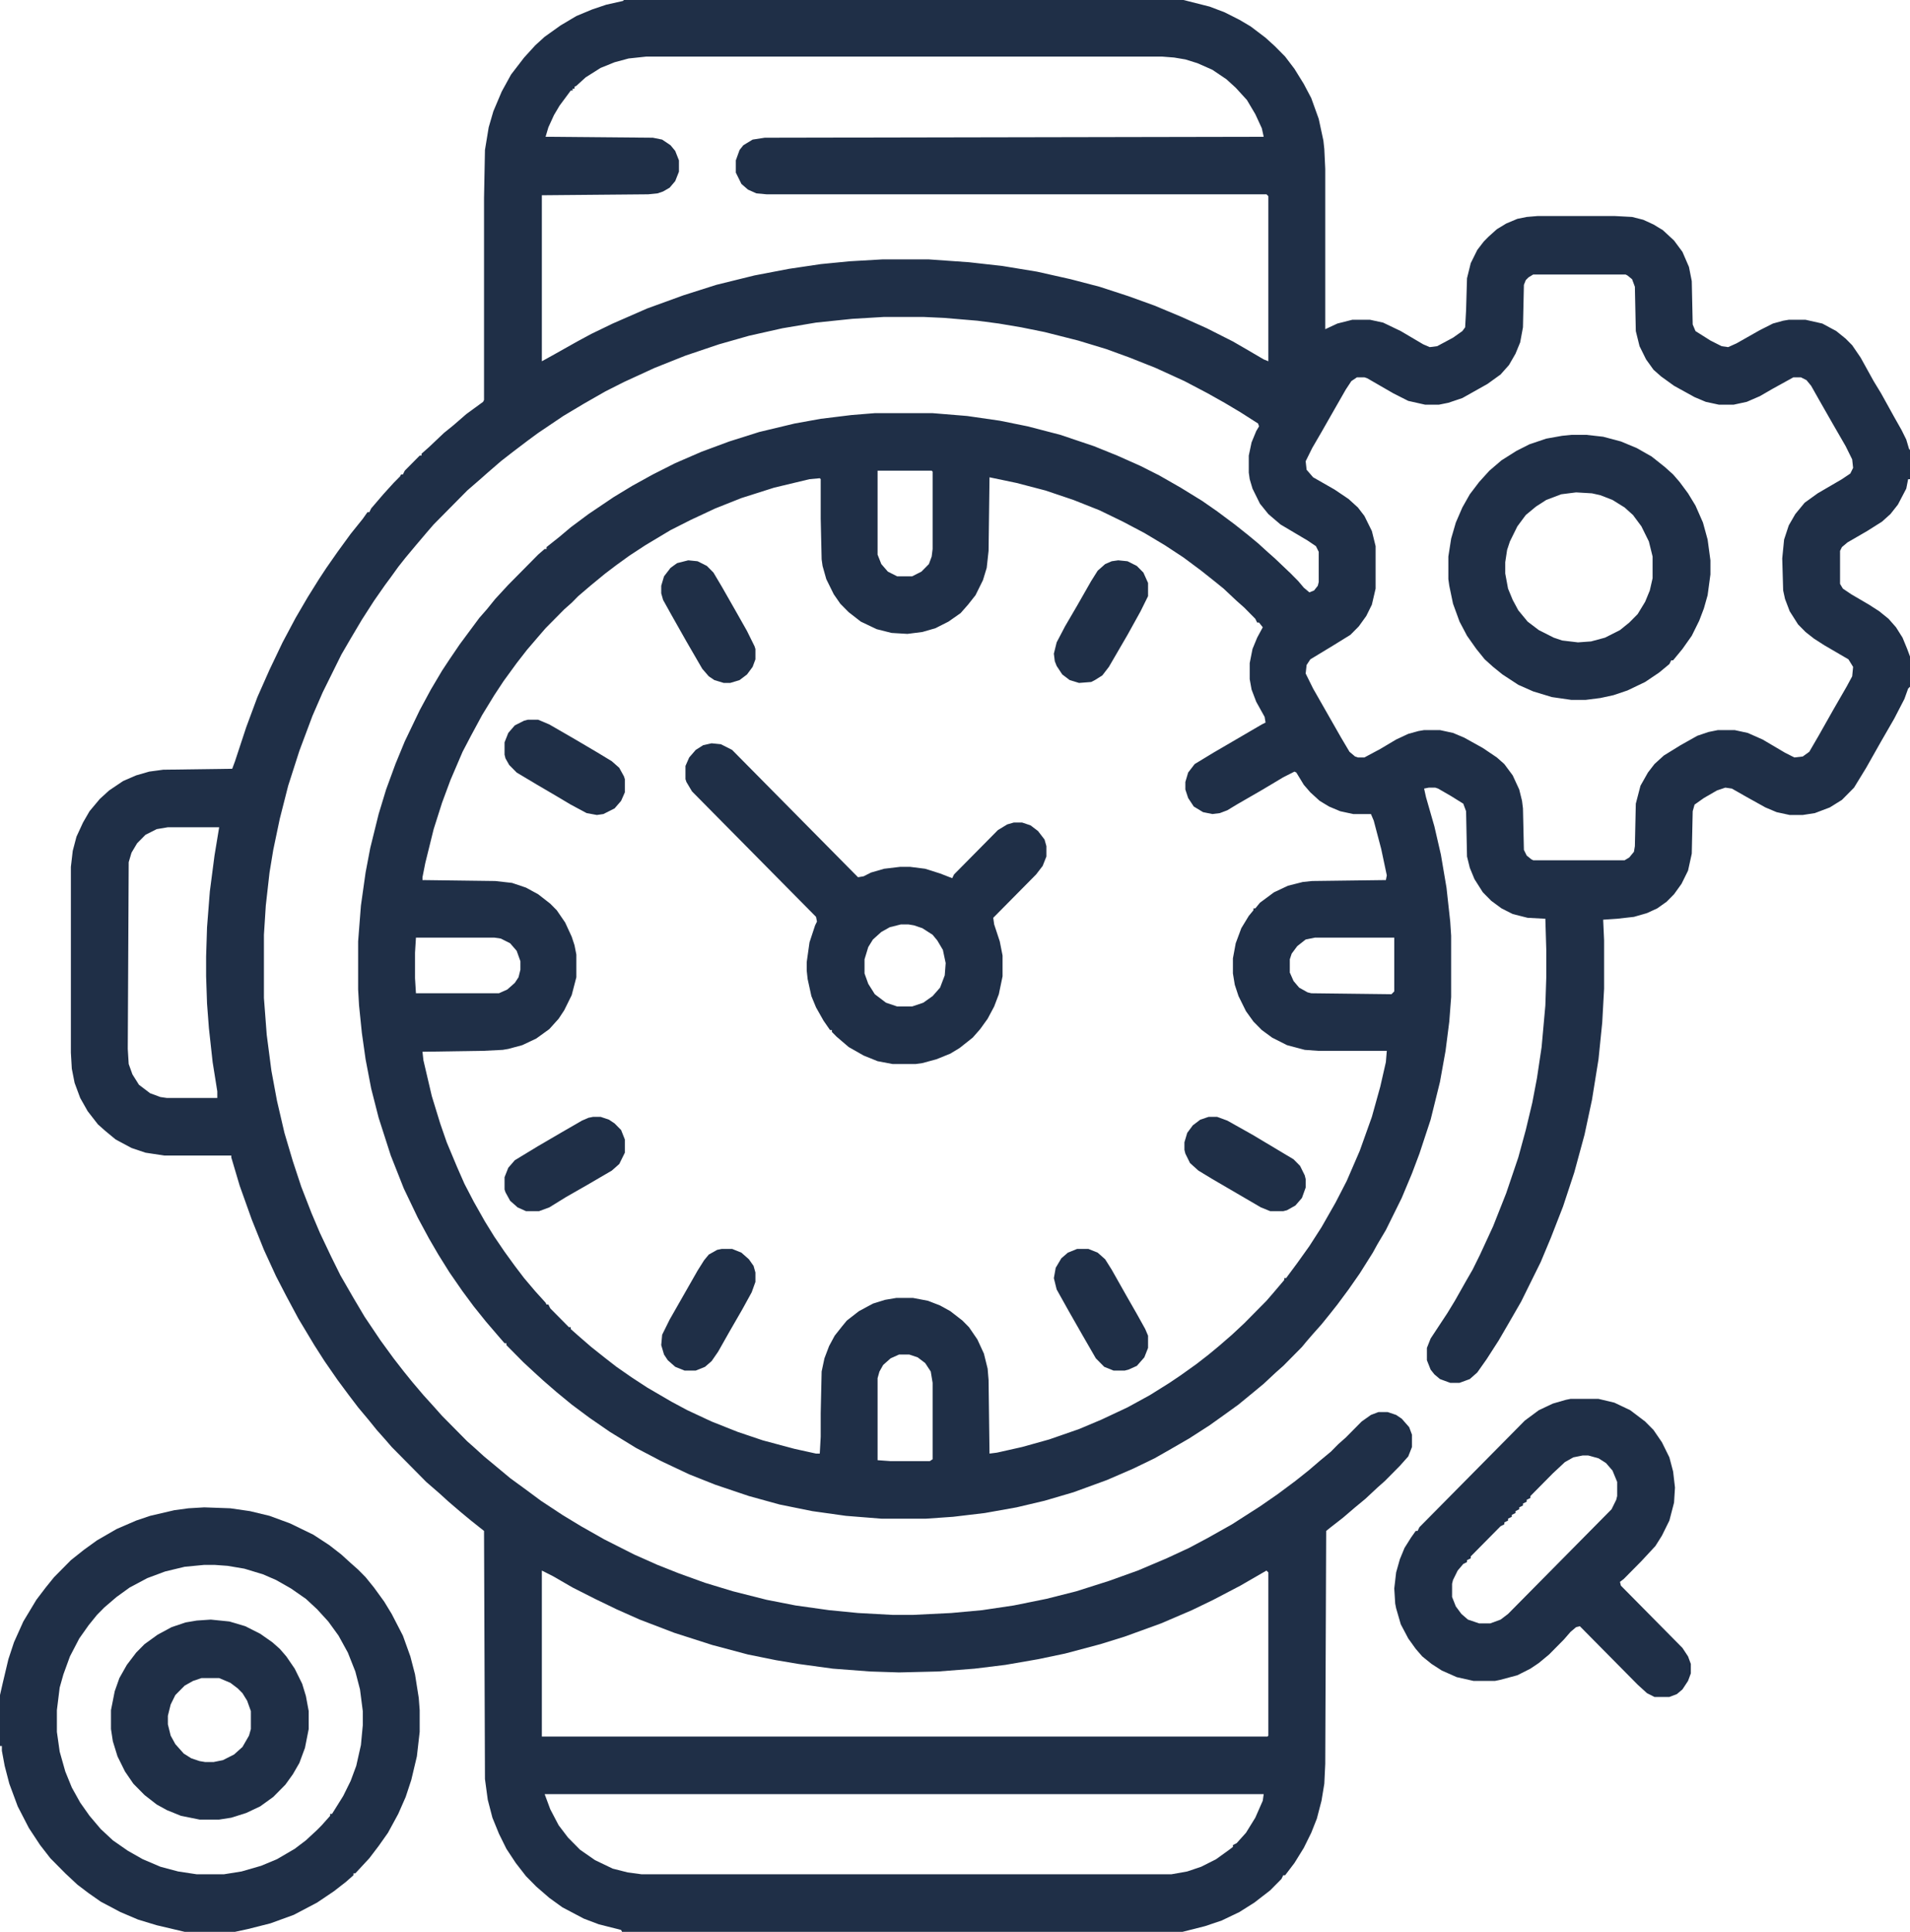 <svg fill="none" viewBox="0 0 360 364" height="364" width="360" xmlns="http://www.w3.org/2000/svg">
<g clip-path="url(#clip0_3_2)">
<path fill="#1f2f47" d="M117.598 0H223.066L227.988 1.244L230.801 2.311L233.613 3.732L235.723 4.977L238.535 7.109L240.293 8.709L242.227 10.664L243.984 12.975L245.742 15.818L247.148 18.484L248.555 22.395L249.434 26.482L249.609 28.082L249.785 31.814V62.029L252.07 60.963L254.883 60.252H258.223L260.684 60.785L264.023 62.385L268.242 64.873L269.473 65.406L270.879 65.228L273.867 63.629L275.625 62.385L276.152 61.674L276.328 58.475L276.504 52.432L277.207 49.588L278.438 47.1L279.668 45.5L280.547 44.611L282.129 43.19L283.887 42.123L285.996 41.234L287.754 40.879L289.863 40.701H304.277L307.617 40.879L309.727 41.412L311.66 42.301L313.418 43.367L315.527 45.322L317.109 47.455L318.34 50.299L318.867 52.965L319.043 61.141L319.57 62.385L322.383 64.162L324.492 65.228L325.723 65.406L327.305 64.695L331.699 62.207L334.16 60.963L336.094 60.43L337.148 60.252H340.312L343.477 60.963L346.113 62.385L347.871 63.807L349.102 65.051L350.684 67.361L353.145 71.805L354.551 74.115L357.012 78.559L358.418 81.047L359.297 82.824L359.824 84.602L360 84.779V90.289H359.648L359.297 92.066L357.715 95.088L356.309 96.865L354.727 98.287L351.914 100.064L348.223 102.197L347.168 103.086L346.816 103.797V110.018L347.344 110.906L348.926 111.973L352.266 113.928L354.199 115.172L355.957 116.594L357.363 118.193L358.594 120.148L359.473 122.281L360 123.703V129.391L359.648 129.746L358.945 131.701L357.012 135.434L354.551 139.699L351.738 144.676L349.453 148.408L347.168 150.719L344.883 152.141L342.07 153.207L339.785 153.562H337.324L334.863 153.029L332.754 152.141L329.238 150.186L326.426 148.586L325.195 148.408L323.613 148.941L321.152 150.363L319.395 151.607L319.043 152.852L318.867 160.85L318.164 164.049L316.934 166.537L315.527 168.492L314.121 169.914L312.363 171.158L310.43 172.047L307.969 172.758L304.805 173.113L302.168 173.291L302.344 177.201V186.266L301.992 192.664L301.289 199.596L300.059 207.238L298.652 213.814L296.719 220.924L294.609 227.322L292.324 233.188L290.391 237.809L286.699 245.273L284.238 249.539L282.48 252.561L280.195 256.115L278.438 258.604L277.031 259.848L275.098 260.559H273.34L271.406 259.848L270.352 258.959L269.648 258.07L268.945 256.293V253.982L269.648 252.205L272.812 247.406L274.219 245.096L276.328 241.363L277.559 239.23L278.965 236.387L281.426 231.055L283.887 224.834L286.172 218.08L287.578 212.926L288.809 207.771L289.688 203.15L290.566 197.285L291.27 189.465L291.445 184.133V178.979L291.27 173.113L287.93 172.936L285.117 172.225L283.008 171.158L281.074 169.736L279.492 168.137L277.91 165.648L277.031 163.516L276.504 161.383L276.328 152.852L275.801 151.43L273.516 150.008L271.055 148.586L270.527 148.408H269.297L268.418 148.586L268.77 150.186L270.352 155.695L271.582 161.027L272.637 167.248L273.34 173.646L273.516 176.312V187.865L273.164 192.486L272.461 197.996L271.406 203.861L269.648 210.971L267.539 217.369L266.133 221.102L264.199 225.723L261.211 231.766L259.629 234.432L258.75 236.031L256.289 239.941L254.18 242.963L252.07 245.807L250.664 247.584L249.082 249.539L247.5 251.316L246.27 252.738L245.391 253.805L241.875 257.359L240.469 258.604L238.184 260.736L236.25 262.336L233.438 264.646L230.977 266.424L227.988 268.557L224.121 271.045L220.43 273.178L217.617 274.777L213.574 276.732L208.652 278.865L202.324 281.176L196.875 282.775L191.602 284.02L185.625 285.086L179.648 285.797L174.551 286.152H166.113L159.434 285.619L153.105 284.73L146.953 283.486L141.152 281.887L134.824 279.754L129.902 277.799L124.629 275.311L119.883 272.822L114.961 269.801L111.094 267.135L107.754 264.646L104.941 262.336L102.48 260.203L100.723 258.604L98.613 256.648L95.449 253.449V253.094H95.098L93.867 251.672L91.582 249.006L89.297 246.162L87.188 243.318L84.727 239.764L82.617 236.387L80.859 233.365L78.75 229.455L76.113 223.945L73.652 217.725L71.367 210.615L69.961 205.105L68.906 199.596L68.203 194.619L67.676 189.465L67.5 186.443V177.379L68.027 170.625L68.906 164.404L69.785 159.783L71.367 153.385L72.773 148.764L74.531 143.965L76.289 139.699L79.102 133.834L81.211 129.924L83.32 126.369L84.727 124.236L86.66 121.393L90.352 116.416L91.758 114.816L93.34 112.861L95.801 110.195L101.426 104.508L102.656 103.441H103.008V103.086L105.469 101.131L107.578 99.353L110.918 96.865L115.664 93.666L119.18 91.533L123.047 89.4L127.266 87.268L132.188 85.135L137.461 83.18L143.086 81.402L149.766 79.803L154.688 78.914L160.488 78.203L164.883 77.848H175.781L182.285 78.381L188.438 79.269L193.711 80.336L199.863 81.936L206.191 84.068L210.586 85.846L214.98 87.801L218.496 89.578L222.539 91.889L226.582 94.377L229.395 96.332L232.734 98.82L235.195 100.775L237.129 102.375L238.887 103.975L240.293 105.219L243.281 108.062L244.688 109.484L245.742 110.729L246.797 111.617L247.676 111.262L248.379 110.373L248.555 109.662V103.975L248.027 102.908L246.445 101.842L241.348 98.82L239.062 96.865L237.48 94.91L236.074 92.066L235.547 90.289L235.371 89.045V85.846L235.898 83.357L236.777 81.225L237.305 80.336L237.129 79.803L233.789 77.67L230.801 75.893L227.637 74.115L223.242 71.805L217.793 69.316L212.871 67.361L208.477 65.762L203.203 64.162L196.875 62.562L192.48 61.674L188.262 60.963L184.219 60.43L177.891 59.897L174.023 59.719H166.641L160.664 60.074L153.809 60.785L147.48 61.852L141.152 63.273L135.527 64.873L129.199 67.006L123.398 69.316L117.598 71.982L114.082 73.76L110.039 76.07L106.172 78.381L101.426 81.58L99.492 83.002L96.68 85.135L94.394 86.912L91.934 89.045L90.527 90.289L88.066 92.422L81.738 98.82L80.508 100.242L78.398 102.73L76.465 105.041L75.059 106.818L73.652 108.773L72.598 110.195L70.488 113.217L68.203 116.771L66.094 120.326L64.336 123.348L60.82 130.457L58.887 134.9L56.426 141.477L54.316 148.053L52.734 154.273L51.504 160.139L50.801 164.404L50.098 170.625L49.746 176.135V188.043L50.273 194.975L51.152 201.729L52.207 207.416L53.613 213.459L55.195 218.791L56.777 223.59L58.711 228.566L60.293 232.299L62.402 236.742L64.16 240.297L66.621 244.562L68.731 248.117L71.719 252.561L74.18 255.938L76.113 258.426L77.695 260.381L79.805 262.869L81.738 265.002L83.32 266.779L88.066 271.578L89.473 272.822L91.231 274.422L93.164 276.021L96.152 278.51L99.316 280.82L101.953 282.775L105.996 285.441L109.512 287.574L113.906 290.062L119.531 292.906L123.926 294.861L127.969 296.461L132.891 298.238L138.164 299.838L144.492 301.438L149.941 302.504L156.27 303.393L161.719 303.926L168.223 304.281H172.09L179.297 303.926L185.098 303.393L191.074 302.504L197.227 301.26L202.852 299.838L209.004 297.883L214.453 295.928L219.902 293.617L224.121 291.662L227.461 289.885L232.207 287.219L237.48 283.842L240.82 281.531L244.16 279.043L246.621 277.088L248.906 275.133L250.84 273.533L252.246 272.111L253.652 270.867L256.641 267.846L258.398 266.602L259.805 266.068H261.562L263.145 266.602L264.199 267.312L265.605 268.912L266.133 270.334V272.645L265.43 274.422L263.848 276.199L261.035 279.043L259.629 280.287L257.344 282.42L255.41 284.02L253.125 285.975L250.84 287.752L249.961 288.463L249.785 332.363L249.609 336.096L249.082 339.295L248.203 342.672L247.148 345.338L245.742 348.182L243.984 351.025L242.227 353.336H241.875L241.523 354.047L239.414 356.18L236.426 358.49L233.613 360.268L230.273 361.867L227.109 362.934L222.891 364H117.246L117.07 363.645L112.852 362.578L110.039 361.512L105.996 359.379L103.535 357.602L101.074 355.469L99.141 353.514L97.207 351.025L95.449 348.359L94.043 345.516L92.812 342.494L91.934 339.117L91.406 335.207L91.231 288.463L88.769 286.508L86.836 284.908L84.551 282.953L82.793 281.354L80.332 279.221L73.828 272.645L72.598 271.223L71.016 269.445L69.434 267.49L67.5 265.18L65.742 262.869L63.633 260.025L61.172 256.471L59.238 253.449L56.25 248.473L53.965 244.207L52.031 240.475L49.746 235.498L47.461 229.811L45.176 223.412L43.594 218.08V217.725H30.938L27.422 217.191L24.785 216.303L21.797 214.703L19.863 213.104L18.457 211.859L16.523 209.371L15.117 206.883L14.062 204.039L13.535 201.373L13.359 198.352V163.338L13.711 160.316L14.414 157.65L15.645 154.984L16.875 152.852L18.809 150.541L20.566 148.941L23.203 147.164L25.664 146.098L28.125 145.387L30.762 145.031L43.77 144.854L44.297 143.432L46.406 137.033L48.516 131.346L50.801 126.191L53.262 121.037L55.723 116.416L58.008 112.506L60.117 109.129L61.523 106.996L63.633 103.975L66.094 100.598L68.379 97.754L69.258 96.51H69.609L69.961 95.799L72.246 93.133L74.18 91L75.41 89.756L75.586 89.4H75.938L76.289 88.689L79.102 85.846H79.453V85.49L80.859 84.246L83.672 81.58L85.43 80.158L87.891 78.025L91.055 75.715L91.231 75.359V37.324L91.406 28.26L92.109 23.994L92.988 20.973L94.57 17.24L96.328 14.041L98.789 10.842L100.898 8.531L102.656 6.932L105.645 4.799L108.633 3.021L111.621 1.777L114.258 0.889L117.422 0.178L117.598 0ZM121.816 10.664L118.477 11.02L115.84 11.73L113.203 12.797L110.391 14.574L108.633 16.174L108.281 16.352V16.707H107.93V17.062H107.578L105.469 19.906L104.414 21.684L103.359 23.994L102.832 25.771L123.047 25.949L124.805 26.305L126.387 27.371L127.266 28.438L127.969 30.215V32.348L127.266 34.125L126.211 35.369L124.98 36.08L123.926 36.435L122.168 36.613L102.129 36.791V68.072L104.062 67.006L108.809 64.34L111.445 62.918L115.488 60.963L121.992 58.119L128.848 55.631L135 53.676L142.207 51.898L148.711 50.654L154.688 49.766L160.137 49.232L166.289 48.877H175.078L182.637 49.41L188.965 50.121L195.469 51.188L201.797 52.609L207.246 54.031L212.695 55.809L217.617 57.586L222.715 59.719L227.461 61.852L232.383 64.34L234.844 65.762L238.184 67.717L239.062 68.072V36.969L238.711 36.613H144.492L142.559 36.435L140.977 35.725L139.746 34.658L138.691 32.525V30.215L139.395 28.26L140.098 27.371L141.855 26.305L144.141 25.949L238.184 25.771L237.832 24.172L236.602 21.506L235.02 18.84L232.91 16.529L231.152 14.93L228.516 13.152L225.703 11.908L223.418 11.197L221.309 10.842L219.023 10.664H121.816ZM288.984 51.721L288.105 52.254L287.578 52.787L287.227 53.676L287.051 61.674L286.523 64.518L285.645 66.65L284.414 68.783L282.832 70.561L280.371 72.338L275.625 75.004L272.988 75.893L271.23 76.248H268.594L265.43 75.537L262.617 74.115L257.695 71.272L257.168 71.094H255.762L254.707 71.805L253.652 73.404L251.719 76.781L249.082 81.402L247.324 84.424L246.094 86.912L246.27 88.512L247.5 89.934L251.543 92.244L254.18 94.022L255.938 95.621L257.168 97.221L258.574 100.064L259.277 102.908V110.906L258.574 113.928L257.52 116.061L256.113 118.016L254.531 119.615L251.367 121.57L246.973 124.236L246.27 125.303L246.094 126.902L247.5 129.746L252.773 138.988L254.355 141.654L255.41 142.543L255.938 142.721H257.168L260.156 141.121L263.145 139.344L265.43 138.277L267.363 137.744L268.418 137.566H271.406L273.867 138.1L275.977 138.988L279.492 140.943L282.129 142.721L283.535 143.965L285.117 146.098L286.348 148.764L286.875 150.896L287.051 152.318L287.227 160.139L287.754 161.205L288.633 161.916L288.984 162.094H306.211L307.09 161.561L307.969 160.494L308.145 159.428L308.32 151.43L309.199 148.053L310.605 145.564L311.836 143.965L313.594 142.365L316.758 140.41L319.922 138.633L322.031 137.922L323.789 137.566H326.953L329.414 138.1L332.227 139.344L336.445 141.832L338.203 142.721L339.785 142.543L341.016 141.654L342.773 138.633L345.586 133.656L348.047 129.391L349.102 127.436L349.277 125.658L348.398 124.236L343.828 121.57L341.895 120.326L340.312 119.082L338.906 117.66L337.324 115.172L336.445 112.861L336.094 111.262L335.918 105.219L336.27 101.664L337.148 98.998L338.379 96.865L340.137 94.732L342.598 92.955L347.168 90.289L348.75 89.223L349.277 88.156L349.102 86.557L347.871 84.068L345.41 79.803L342.773 75.182L341.367 72.693L340.488 71.627L339.434 71.094H338.027L334.16 73.227L331.699 74.648L329.238 75.715L326.777 76.248H323.965L321.504 75.715L319.395 74.826L315.527 72.693L313.066 70.916L311.66 69.672L310.254 67.717L309.023 65.228L308.32 62.385L308.145 54.031L307.617 52.609L306.738 51.898L306.387 51.721H288.984ZM165.41 88.689V104.508L166.113 106.285L167.344 107.707L169.102 108.596H171.914L173.672 107.707L175.078 106.285L175.605 104.863L175.781 103.441V88.867L175.605 88.689H165.41ZM186.504 89.934L186.328 103.797L185.977 106.996L185.273 109.307L183.867 112.15L182.461 113.928L181.055 115.527L178.77 117.127L176.309 118.371L173.848 119.082L171.035 119.438L168.047 119.26L165.234 118.549L162.246 117.127L159.961 115.35L158.379 113.75L157.148 111.973L155.742 109.129L155.039 106.641L154.863 105.396L154.688 97.754V90.289L154.512 90.111L152.578 90.289L145.898 91.889L139.746 93.844L134.824 95.799L130.254 97.932L126.387 99.887L121.641 102.73L118.652 104.686L116.191 106.463L114.082 108.062L111.27 110.373L108.984 112.328L107.754 113.572L106.348 114.816L102.832 118.371L101.602 119.793L99.316 122.459L97.383 124.947L94.922 128.324L93.164 130.99L90.879 134.723L88.769 138.633L87.188 141.654L84.902 146.986L83.32 151.252L81.738 156.229L80.156 162.627L79.629 165.293V165.826L93.34 166.004L96.504 166.359L99.141 167.248L101.426 168.492L103.711 170.27L104.941 171.514L106.523 173.824L107.754 176.49L108.281 178.09L108.633 179.867V184.133L107.754 187.51L106.348 190.354L105.293 191.953L103.535 193.908L101.074 195.686L98.438 196.93L95.801 197.641L94.746 197.818L91.231 197.996L79.629 198.174L79.805 199.773L81.387 206.527L82.969 211.682L84.199 215.236L86.133 219.857L87.539 223.057L89.297 226.434L91.406 230.166L93.164 233.01L95.098 235.854L97.031 238.52L98.789 240.83L100.898 243.318L102.832 245.451L103.008 245.807H103.359L103.711 246.518L107.227 250.072H107.578V250.428L108.984 251.672L111.445 253.805L113.906 255.76L116.191 257.537L119.004 259.492L121.992 261.447L126.562 264.113L129.551 265.713L134.121 267.846L139.043 269.801L143.789 271.4L149.766 273L153.809 273.889H154.512L154.688 270.689V266.246L154.863 258.426L155.391 255.938L156.27 253.627L157.324 251.672L158.73 249.895L159.609 248.828L161.895 247.051L164.531 245.629L166.816 244.918L168.926 244.562H172.09L174.902 245.096L177.188 245.984L179.121 247.051L181.406 248.828L182.637 250.072L184.219 252.383L185.449 255.049L186.152 257.893L186.328 260.025L186.504 273.889L187.91 273.711L192.656 272.645L197.754 271.223L203.379 269.268L207.598 267.49L212.52 265.18L216.738 262.869L220.43 260.559L222.539 259.137L225.527 257.004L227.812 255.227L229.746 253.627L232.207 251.494L234.492 249.361L238.711 245.096L239.941 243.674L242.051 241.186V240.83H242.402L244.512 237.986L246.797 234.787L249.082 231.232L251.719 226.611L253.828 222.523L256.289 216.836L258.574 210.438L260.156 204.75L261.211 200.129L261.387 197.996H248.379L245.918 197.818L242.578 196.93L239.766 195.508L237.832 194.086L236.25 192.486L234.844 190.531L233.438 187.688L232.734 185.555L232.383 183.422V180.578L232.91 177.734L233.965 174.891L235.371 172.58L236.25 171.514V171.158H236.602L237.48 170.092L240.117 168.137L242.754 166.893L245.566 166.182L247.324 166.004L261.211 165.826L261.387 164.938L260.332 159.961L258.926 154.629L258.398 153.385H255.059L252.598 152.852L250.488 151.963L248.73 150.896L246.973 149.297L245.742 147.875L244.336 145.564L243.984 145.387L241.875 146.453L238.008 148.764L233.086 151.607L231.328 152.674L229.922 153.207L228.516 153.385L226.758 153.029L225 151.963L223.945 150.363L223.418 148.764V147.342L223.945 145.564L225.176 143.965L228.691 141.832L237.832 136.5L238.535 136.145L238.359 135.078L236.777 132.234L235.898 129.924L235.547 127.969V124.947L236.074 122.281L236.953 120.148L238.008 118.193L237.305 117.305H236.953L236.602 116.594L234.492 114.461L233.086 113.217L230.625 110.906L228.867 109.484L226.406 107.529L223.066 105.041L219.551 102.73L215.684 100.42L211.641 98.287L207.246 96.154L202.324 94.199L197.051 92.422L191.602 91L186.504 89.934ZM31.641 155.873L29.531 156.229L27.422 157.295L25.84 158.895L24.785 160.672L24.258 162.449L24.082 197.641L24.258 200.484L24.961 202.439L26.191 204.395L28.301 205.994L30.234 206.705L31.465 206.883H40.957V205.639L40.078 200.129L39.375 193.73L39.023 189.109L38.848 183.955V180.223L39.023 174.713L39.551 167.959L40.43 161.205L41.309 155.873H31.641ZM78.398 176.668L78.223 179.512V184.311L78.398 187.154H94.043L95.625 186.443L97.031 185.199L97.734 184.133L98.086 182.711V181.111L97.383 179.156L96.152 177.734L94.394 176.846L93.164 176.668H78.398ZM247.852 176.668L246.094 177.023L244.512 178.268L243.457 179.689L243.105 180.756V183.244L243.809 184.844L244.863 186.088L246.445 186.977L247.148 187.154L262.266 187.332L262.793 186.799V176.668H247.852ZM169.453 255.227L167.871 255.938L166.465 257.182L165.762 258.426L165.41 259.67V275.133L167.871 275.311H175.254L175.781 274.955V260.559L175.43 258.426L174.375 256.826L172.969 255.76L171.387 255.227H169.453ZM102.129 295.928V327.209H238.887L239.062 327.031V296.283L238.711 295.928L233.789 298.771L228.691 301.438L224.648 303.393L218.848 305.881L211.992 308.369L207.422 309.791L200.742 311.568L195.645 312.635L189.492 313.701L183.691 314.412L176.836 314.945L169.453 315.123L164.004 314.945L156.973 314.412L150.469 313.523L146.25 312.812L140.977 311.746L134.297 309.969L127.09 307.658L120.586 305.17L116.191 303.215L112.148 301.26L107.93 299.127L104.238 296.994L102.129 295.928ZM102.656 338.051L103.711 340.895L105.293 343.916L107.051 346.227L109.336 348.537L112.148 350.492L115.488 352.092L118.301 352.803L120.938 353.158H220.781L223.77 352.625L226.406 351.736L229.219 350.314L231.68 348.537L232.383 348.004V347.648L233.086 347.293L234.844 345.338L236.602 342.494L238.008 339.295L238.184 338.051H102.656Z"></path>
<path fill="#1f2f47" d="M38.496 284.02L43.418 284.197L47.109 284.73L50.801 285.619L54.668 287.041L59.062 289.174L62.051 291.129L64.336 292.906L66.094 294.506L67.5 295.75L68.906 297.172L70.488 299.127L72.422 301.793L73.828 304.104L75.938 308.191L77.344 312.102L78.223 315.479L78.926 319.922L79.102 322.232V326.32L78.574 330.941L77.519 335.385L76.465 338.584L75.059 341.783L73.125 345.338L71.367 347.826L69.609 350.137L66.973 352.98H66.621V353.336L65.215 354.58L62.93 356.357L59.766 358.49L55.371 360.801L50.977 362.4L46.758 363.467L44.297 364H34.805L29.531 362.756L26.016 361.689L22.676 360.268L18.984 358.312L16.699 356.713L14.59 355.113L12.305 352.98L9.492 350.137L7.559 347.648L5.449 344.449L3.34 340.361L1.758 336.096L0.879 332.719L0.352 329.875V328.986H0V319.389L0.527 317.078L1.582 312.635L2.637 309.436L4.395 305.525L6.855 301.438L8.613 299.127L10.195 297.172L13.359 293.973L15.82 292.018L18.281 290.24L21.973 288.107L25.664 286.508L28.301 285.619L32.871 284.553L35.508 284.197L38.496 284.02ZM38.496 294.861L34.805 295.217L31.113 296.105L27.773 297.35L24.434 299.127L21.973 300.904L19.688 302.859L18.281 304.281L16.699 306.236L14.941 308.725L13.184 312.102L11.953 315.479L11.25 317.967L10.723 322.232V326.32L11.25 330.053L12.305 333.785L13.535 336.807L15.117 339.65L16.875 342.139L18.984 344.627L21.27 346.76L24.082 348.715L26.895 350.314L30.234 351.736L33.574 352.625L37.09 353.158H42.188L45.527 352.625L49.219 351.559L52.207 350.314L55.547 348.359L57.656 346.76L59.766 344.805L60.645 343.916L62.227 342.139V341.783H62.578L64.688 338.406L66.094 335.562L67.148 332.719L68.027 328.809L68.379 325.076V322.41L67.852 318.322L66.973 314.945L65.566 311.391L63.809 308.191L61.875 305.525L59.766 303.215L57.656 301.26L54.844 299.305L52.031 297.705L49.57 296.639L46.055 295.572L42.891 295.039L40.43 294.861H38.496Z"></path>
<path fill="#1f2f47" d="M296.016 263.58H301.289L304.277 264.291L307.266 265.713L310.078 267.846L311.66 269.445L313.242 271.756L314.648 274.6L315.352 277.266L315.703 280.287L315.527 283.131L314.648 286.508L313.242 289.352L312.012 291.307L309.375 294.15L306.035 297.527L305.332 298.061L305.508 298.771L317.109 310.502L318.164 312.102L318.691 313.523V315.301L318.164 316.723L317.109 318.322L316.055 319.211L314.648 319.744H311.836L310.43 319.033L308.672 317.434L297.773 306.414L297.07 306.592L296.016 307.48L294.785 308.902L291.973 311.746L290.039 313.346L288.457 314.412L285.996 315.656L282.656 316.545L281.777 316.723H277.734L274.57 316.012L271.758 314.768L269.824 313.523L268.066 312.102L266.836 310.68L265.43 308.725L264.023 306.059L263.145 303.037L262.969 302.148L262.793 299.305L263.145 296.283L263.848 293.795L264.727 291.662L265.957 289.707L266.836 288.463H267.188L267.539 287.752L287.402 267.668L290.039 265.713L292.676 264.469L295.137 263.758L296.016 263.58ZM298.301 274.244L296.543 274.6L294.961 275.488L292.676 277.621L288.457 281.887V282.242L287.754 282.598V282.953L287.051 283.309V283.664L286.348 284.02V284.375L285.645 284.73V285.086L284.941 285.441V285.797L284.238 286.152V286.508L283.535 286.863V287.219L282.832 287.574L277.207 293.262V293.617L276.504 293.973V294.328L275.801 294.684L274.746 295.928L273.867 297.705L273.691 298.416V300.904L274.395 302.682L275.449 304.104L276.68 305.17L278.789 305.881H280.898L282.832 305.17L284.238 304.104L303.75 284.375L304.629 282.598L304.805 281.887V279.221L303.926 277.088L302.695 275.666L301.289 274.777L299.355 274.244H298.301Z"></path>
<path fill="#1f2f47" d="M134.121 140.055L135.879 140.232L137.988 141.299L161.719 165.293L162.773 165.115L164.18 164.404L166.641 163.693L169.629 163.338H171.562L174.375 163.693L177.188 164.582L179.473 165.471L179.824 164.76L188.086 156.406L189.844 155.34L191.074 154.984H192.656L194.238 155.518L195.645 156.584L196.875 158.184L197.227 159.428V161.383L196.523 163.16L195.293 164.76L187.207 172.936L187.383 174.18L188.438 177.379L188.965 180.045V183.955L188.262 187.332L187.383 189.643L186.152 191.953L184.746 193.908L183.34 195.508L180.879 197.463L179.121 198.529L176.484 199.596L173.848 200.307L172.617 200.484H168.223L165.41 199.951L162.773 198.885L159.961 197.285L157.676 195.33L156.797 194.441V194.086H156.445L155.215 192.309L153.809 189.82L152.93 187.688L152.227 184.488L152.051 182.889V181.289L152.578 177.557L153.633 174.357L153.984 173.646L153.809 172.758L130.43 149.119L129.375 147.342L129.199 146.809V144.32L129.902 142.721L131.133 141.299L132.539 140.41L134.121 140.055ZM169.805 174.18L167.695 174.713L166.113 175.602L164.531 177.023L163.652 178.445L162.949 180.756V183.422L163.652 185.377L164.883 187.332L166.992 188.932L169.102 189.643H171.914L174.023 188.932L175.781 187.688L177.188 186.088L178.066 183.777L178.242 181.467L177.715 178.979L176.66 177.201L175.781 176.135L173.848 174.891L172.266 174.357L171.211 174.18H169.805Z"></path>
<path fill="#1f2f47" d="M296.191 81.936H299.004L302.168 82.291L305.508 83.18L308.496 84.424L311.309 86.023L313.77 87.978L315.352 89.4L316.582 90.822L318.164 92.955L319.57 95.266L320.977 98.465L321.855 101.664L322.383 105.574V108.24L321.855 112.15L321.152 114.639L320.273 116.949L318.867 119.793L317.109 122.281L315.352 124.414H315L314.648 125.125L312.715 126.725L310.078 128.502L306.738 130.102L304.102 130.99L301.641 131.523L298.828 131.879H296.191L292.5 131.346L288.984 130.279L286.172 129.035L283.184 127.08L281.426 125.658L279.844 124.236L278.262 122.281L276.504 119.793L275.098 117.127L273.867 113.75L273.164 110.373L272.988 109.129V104.863L273.516 101.486L274.395 98.465L275.625 95.621L277.031 93.133L278.789 90.822L280.723 88.689L283.008 86.734L285.82 84.957L288.281 83.713L291.445 82.647L294.434 82.113L296.191 81.936ZM297.07 92.777L294.258 93.133L291.445 94.199L289.512 95.443L287.578 97.043L285.996 99.176L284.59 102.02L284.062 103.619L283.711 105.93V108.062L284.238 110.906L285.117 113.039L286.172 114.994L287.93 117.127L290.039 118.727L292.852 120.148L294.434 120.682L297.422 121.037L299.883 120.859L302.52 120.148L305.332 118.727L307.09 117.305L308.672 115.705L310.078 113.395L310.957 111.262L311.484 108.951V104.863L310.781 102.02L309.375 99.176L307.793 97.043L306.211 95.621L303.926 94.199L301.641 93.311L300.059 92.955L297.07 92.777Z"></path>
<path fill="#1f2f47" d="M39.727 305.17L43.242 305.525L46.23 306.414L49.043 307.836L51.328 309.436L52.734 310.68L53.965 312.102L55.547 314.412L56.953 317.256L57.656 319.566L58.184 322.41V325.787L57.48 329.342L56.426 332.186L55.195 334.318L53.789 336.273L51.504 338.584L49.043 340.361L46.406 341.605L43.594 342.494L41.309 342.85H37.617L34.102 342.139L31.465 341.072L29.531 340.006L27.246 338.229L25.137 336.096L23.555 333.785L22.148 330.941L21.27 328.098L20.918 325.787V322.232L21.621 318.678L22.5 316.189L23.906 313.701L25.664 311.391L27.246 309.791L29.707 308.014L32.344 306.592L34.98 305.703L37.09 305.348L39.727 305.17ZM37.969 316.189L36.387 316.723L34.805 317.611L33.047 319.389L32.168 321.166L31.641 323.299V324.898L32.168 327.031L33.047 328.631L34.629 330.408L36.035 331.297L37.617 331.83L38.672 332.008H40.254L42.012 331.652L44.121 330.586L45.703 329.164L46.934 327.031L47.285 325.787V322.41L46.582 320.455L45.703 319.033L44.824 318.145L43.418 317.078L41.309 316.189H37.969Z"></path>
<path fill="#1f2f47" d="M210.762 105.574L212.52 105.752L214.277 106.641L215.508 107.885L216.387 109.84V112.328L214.98 115.172L212.52 119.615L209.004 125.658L207.773 127.258L206.367 128.146L205.664 128.502L203.379 128.68L201.621 128.146L200.215 127.08L199.16 125.48L198.809 124.592L198.633 123.17L199.16 121.037L200.742 118.016L203.027 114.105L205.664 109.484L206.895 107.529L208.301 106.285L209.531 105.752L210.762 105.574Z"></path>
<path fill="#1f2f47" d="M129.727 105.574L131.484 105.752L133.242 106.641L134.473 107.885L136.055 110.551L138.691 115.172L140.801 118.904L142.207 121.748L142.383 122.281V124.236L141.855 125.658L140.801 127.08L139.395 128.146L137.637 128.68H136.406L134.648 128.146L133.594 127.436L132.363 126.014L129.375 120.859L126.562 115.883L124.98 113.039L124.629 111.795V110.373L125.156 108.596L126.387 106.996L127.617 106.107L129.727 105.574Z"></path>
<path fill="#1f2f47" d="M111.797 210.438H113.203L114.785 210.971L115.84 211.682L117.07 212.926L117.773 214.703V217.191L116.719 219.324L115.312 220.568L110.742 223.234L106.699 225.545L103.535 227.5L101.602 228.211H99.141L97.559 227.5L96.152 226.256L95.273 224.656L95.098 224.123V221.812L95.801 220.035L97.031 218.613L101.426 215.947L105.996 213.281L109.688 211.148L110.918 210.615L111.797 210.438Z"></path>
<path fill="#1f2f47" d="M136.055 235.32H137.988L139.746 236.031L141.152 237.275L142.031 238.52L142.383 239.764V241.541L141.68 243.496L139.922 246.695L137.461 250.961L135.352 254.693L134.121 256.471L132.891 257.537L131.133 258.248H129.023L127.266 257.537L125.859 256.293L125.156 255.227L124.629 253.449L124.805 251.494L126.211 248.65L131.484 239.408L132.715 237.453L133.594 236.387L135.176 235.498L136.055 235.32Z"></path>
<path fill="#1f2f47" d="M227.812 210.438H229.395L231.328 211.148L236.074 213.814L243.809 218.436L245.039 219.68L245.918 221.457L246.094 222.168V223.768L245.391 225.723L244.16 227.145L242.578 228.033L241.875 228.211H239.414L237.656 227.5L228.516 222.168L225.879 220.568L224.297 219.146L223.418 217.369L223.242 216.658V215.236L223.77 213.459L224.824 212.037L226.23 210.971L227.812 210.438Z"></path>
<path fill="#1f2f47" d="M99.492 135.611H101.426L103.535 136.5L108.457 139.344L112.676 141.832L115.312 143.432L116.719 144.676L117.598 146.275L117.773 146.809V149.297L117.07 150.896L115.84 152.318L113.73 153.385L112.5 153.562L110.566 153.207L107.578 151.607L104.59 149.83L101.25 147.875L97.383 145.564L95.977 144.143L95.273 142.898L95.098 142.188V139.877L95.801 138.1L97.031 136.678L98.789 135.789L99.492 135.611Z"></path>
<path fill="#1f2f47" d="M203.027 235.32H205.137L206.895 236.031L208.301 237.275L209.531 239.23L212.344 244.207L214.277 247.584L215.859 250.428L216.387 251.672V253.982L215.684 255.76L214.277 257.359L212.695 258.07L211.992 258.248H209.883L208.125 257.537L206.543 255.938L204.082 251.672L201.445 247.051L199.16 242.963L198.633 240.83L198.984 238.875L200.039 237.098L201.27 236.031L203.027 235.32Z"></path>
</g>
<defs fill="#000000">
<clipPath fill="#000000" id="clip0_3_2">
<rect fill="#1f2f47" height="364" width="360"></rect>
</clipPath>
</defs>
</svg>